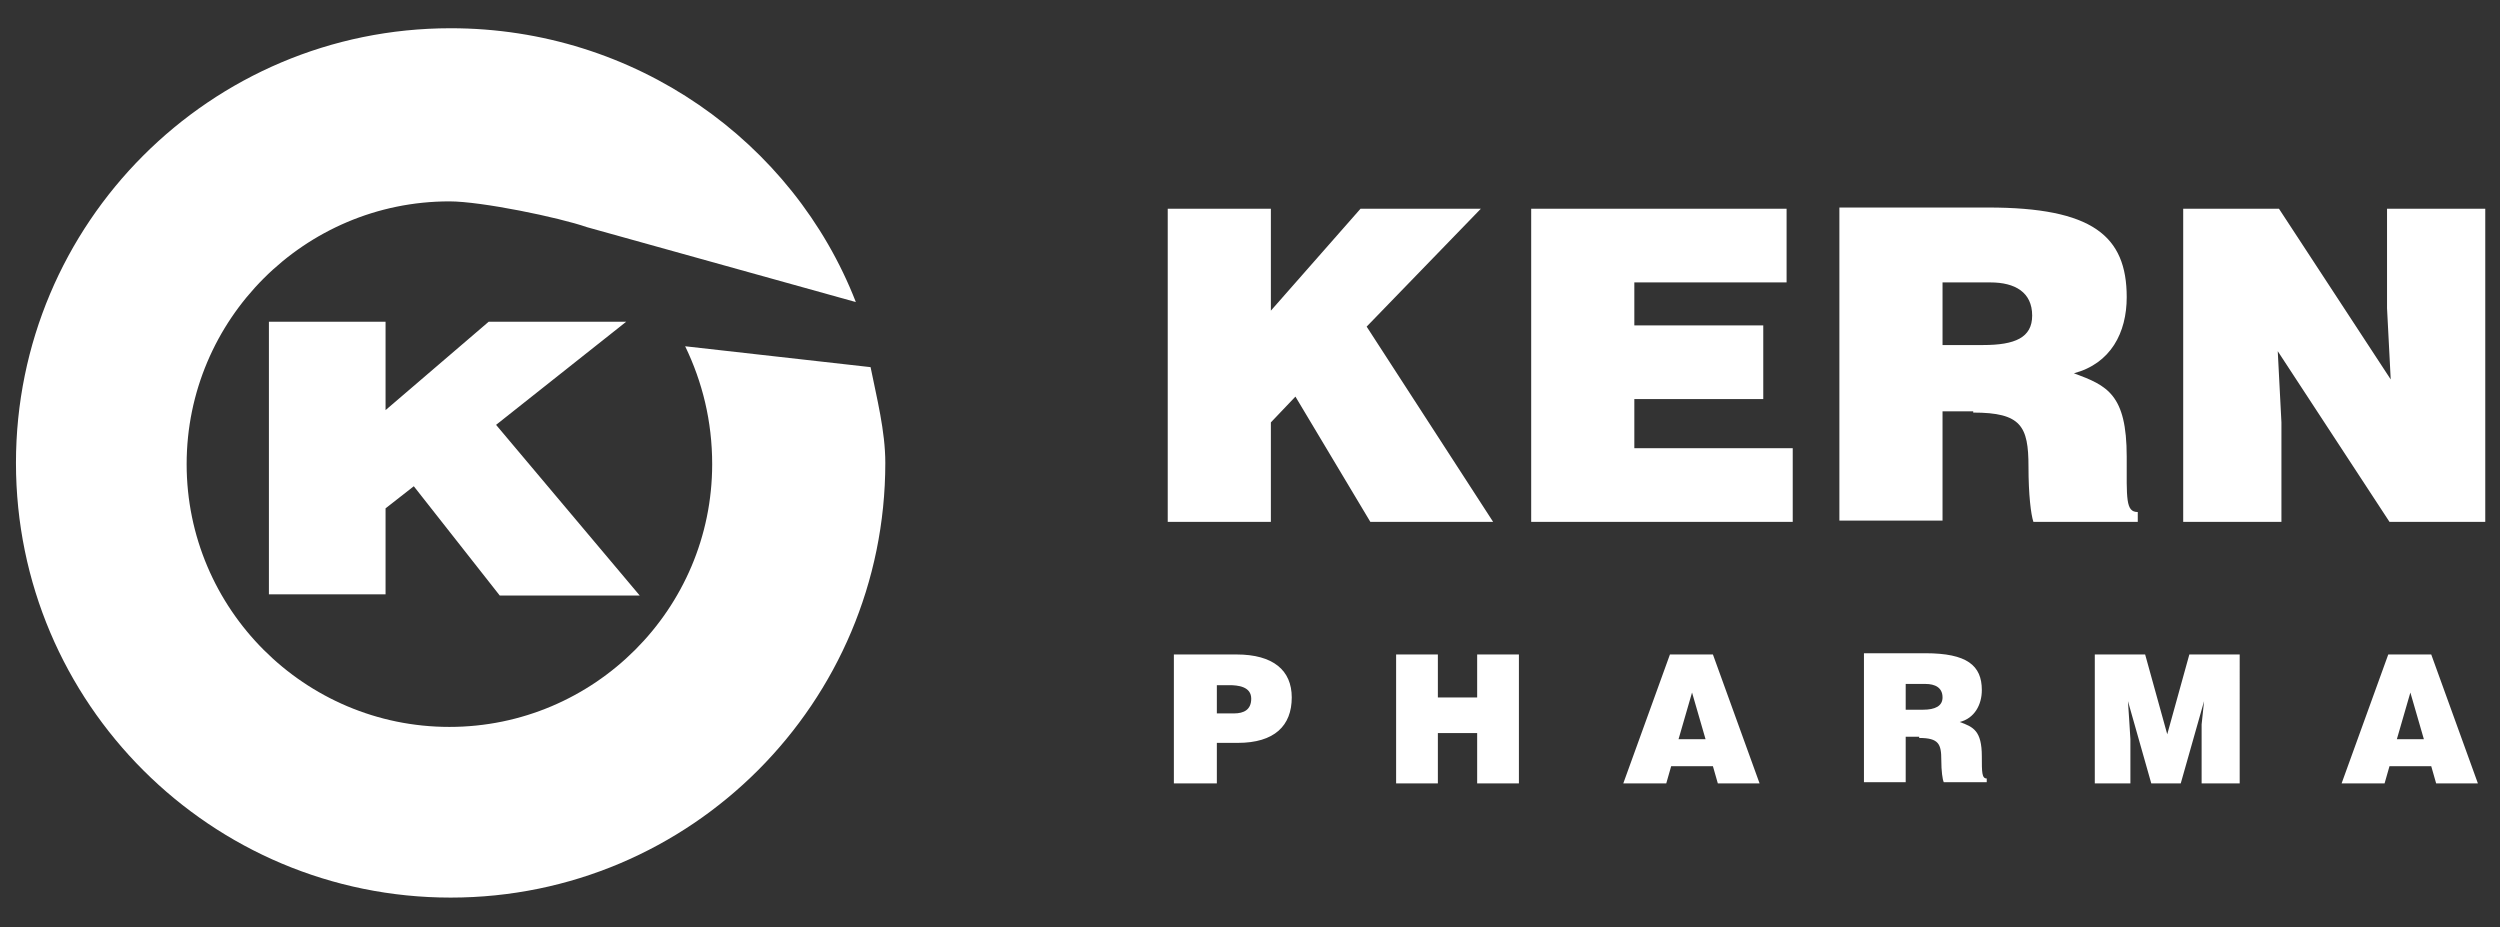 <?xml version="1.0" encoding="utf-8"?>
<!-- Generator: Adobe Illustrator 21.1.0, SVG Export Plug-In . SVG Version: 6.00 Build 0)  -->
<svg version="1.1" id="Capa_1" xmlns="http://www.w3.org/2000/svg" xmlns:xlink="http://www.w3.org/1999/xlink" x="0px" y="0px"
	 viewBox="0 0 203.6 75.5" style="enable-background:new 0 0 203.6 75.5;" xml:space="preserve">
<rect x="0" y="0" width="203.6" height="75.5" fill="#333333" stroke="none"/>
<style type="text/css">
	.st0{fill-rule:evenodd;clip-rule:evenodd;fill:#FFFFFF;}
</style>
<path class="st0" d="M197.4,60.2h-2.2l1.1-3.8L197.4,60.2L197.4,60.2z M194.2,63.8l0.4-1.4h3.4l0.4,1.4h3.4l-3.8-10.5h-3.5
	l-3.8,10.5H194.2L194.2,63.8z M173.5,63.8v-3.6l-0.1-1.6l-0.1-1.5h0l1.9,6.7h2.4l1.9-6.7h0l-0.2,1.9l0,1.6v3.2h3.1V53.3h-4.1
	l-1.8,6.5l-1.8-6.5h-4.1v10.5H173.5L173.5,63.8z M155.2,55.7h1.6c0.8,0,1.4,0.3,1.4,1.1c0,0.7-0.6,1-1.6,1h-1.4V55.7L155.2,55.7z
	 M156.3,60.1c1.6,0,1.8,0.5,1.8,1.8c0,0.9,0.1,1.6,0.2,1.8h3.5v-0.3c-0.4,0-0.4-0.5-0.4-1.8c0-2.1-0.7-2.4-1.8-2.8
	c1.2-0.3,1.8-1.4,1.8-2.6c0-2-1.2-3-4.6-3h-5v10.5h3.4v-3.7H156.3L156.3,60.1z M138.9,60.2h-2.2l1.1-3.8L138.9,60.2L138.9,60.2z
	 M135.7,63.8l0.4-1.4h3.4l0.4,1.4h3.4l-3.8-10.5h-3.5l-3.8,10.5H135.7L135.7,63.8z M117.1,63.8v-4.1h3.2v4.1h3.4V53.3h-3.4v3.5h-3.2
	v-3.5h-3.4v10.5H117.1L117.1,63.8z M99.1,58.1v-2.3h1c0.7,0,1.8,0.1,1.8,1.1c0,0.9-0.6,1.2-1.4,1.2H99.1L99.1,58.1z M99.1,63.8v-3.3
	h1.7c3,0,4.4-1.4,4.4-3.7c0-2.2-1.5-3.5-4.5-3.5h-5.1v10.5H99.1z"/>
<path class="st0" d="M95.1,42.5h8.4v-8.1l2-2.1l6.1,10.2h10l-10.3-15.9l9.3-9.6h-9.8l-7.3,8.3V17h-8.4V42.5L95.1,42.5z M146,42.5v-6
	h-12.9v-4h10.5v-6h-10.5V23h12.4v-6h-20.8v25.5H146L146,42.5z M158.2,23h3.9c2,0,3.4,0.8,3.4,2.7c0,1.8-1.4,2.4-4,2.4h-3.3V23
	L158.2,23z M160.7,33.6c3.9,0,4.5,1.1,4.5,4.4c0,2.3,0.2,3.9,0.4,4.5h8.5v-0.8c-1,0-0.9-1.1-0.9-4.5c0-5.1-1.6-5.8-4.3-6.8
	c3-0.8,4.3-3.3,4.3-6.2c0-5-2.8-7.3-11.3-7.3h-12.1v25.5h8.4v-8.9H160.7L160.7,33.6z M185.6,17h-7.8v25.5h8v-8.1l-0.3-5.8l9.1,13.9
	h7.8V17h-8v8.1l0.3,5.8L185.6,17z"/>
<path class="st0" d="M70.9,29.9l-15.1-1.7c1.4,2.9,2.2,6.1,2.2,9.6c0,11.8-9.6,21.4-21.4,21.4c-11.8,0-21.4-9.6-21.4-21.4
	c0-11.8,9.6-21.4,21.4-21.4c2.6,0,8.9,1.3,11.2,2.1l21.9,6.1C64.6,11.5,51.7,2.3,36.7,2.3C17.1,2.3,1.3,18.2,1.3,37.7
	c0,19.6,15.9,35.4,35.4,35.4c19.6,0,35.4-15.9,35.4-35.4C72.1,35.1,71.4,32.4,70.9,29.9L70.9,29.9z M21.9,48.4V26.2h9.5v7.2l8.4-7.2
	H51l-10.6,8.4l11.7,13.9H40.7l-7-8.9l-2.3,1.8v7H21.9z"/>
</svg>
